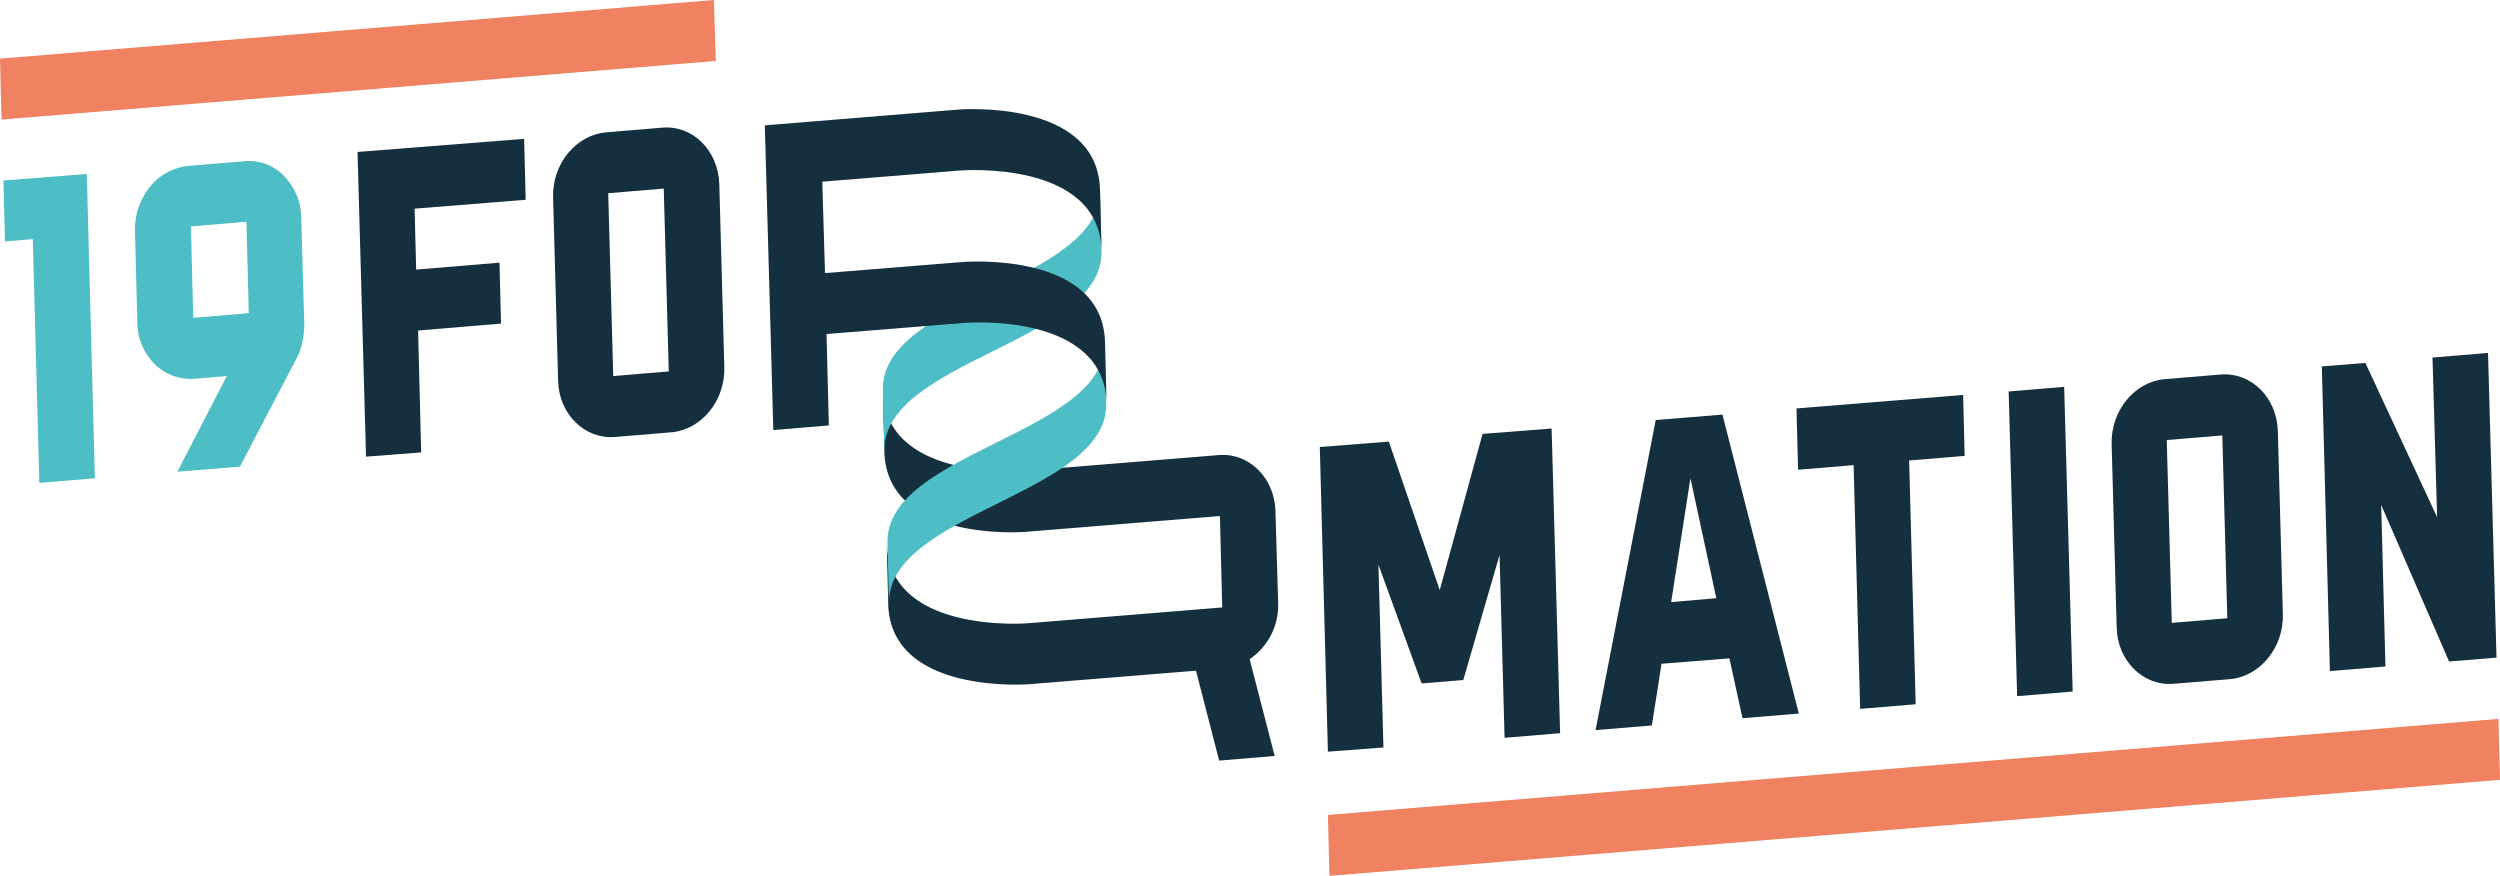 <svg xmlns="http://www.w3.org/2000/svg" width="294" height="103.004" viewBox="0 0 294 103.004"><g transform="translate(-132.4 -167.2)"><path d="M475.553,316.309l-.953-35.832,8.119-.635,5.987,17.462,5.035-18.369,8.119-.635,1,35.831-6.531.544-.59-21.5h0l-4.264,14.7-4.9.408-5.08-13.97h0l.59,21.5Z" transform="translate(-186.991 -60.709)" fill="#142f3e"/><path d="M747.417,259.244l.544,18.778-8.436-18.143-5.125.408.952,35.832,6.531-.544-.5-19,7.983,18.415,5.579-.454-1-35.832Z" transform="translate(-328.955 -49.999)" fill="#142f3e"/><path d="M598.2,271.187l19.594-1.587.181,7.166-6.531.544.771,28.665-6.531.544-.771-28.665-6.531.544Z" transform="translate(-254.53 -55.955)" fill="#142f3e"/><g transform="translate(197.436 182.19)"><path d="M288.63,200.272l-6.531.544c-3.583.272-6.441,3.719-6.3,7.711l.59,21.5c.091,3.9,3.084,6.894,6.667,6.622l6.577-.544c3.583-.272,6.441-3.719,6.3-7.711l-.59-21.5C295.207,202.948,292.213,199.955,288.63,200.272Zm.771,28.665-6.531.544-.59-21.5,6.531-.544Z" transform="translate(-275.79 -200.249)" fill="#142f3e"/></g><path d="M653.2,268.044l6.531-.544,1,35.832-6.531.544Z" transform="translate(-284.584 -54.808)" fill="#142f3e"/><path d="M563.381,310.4l6.622-.544L561.022,274.7l-7.847.635L546.1,311.8l6.622-.544L553.856,304l7.983-.635Zm-8.391-13.652,2.268-14.559h0L560.3,296.29Z" transform="translate(-226.061 -58.742)" fill="#142f3e"/><path d="M244.875,210.366l-.181-7.166L225.1,204.742l1,35.832,6.486-.5-.363-14.333,9.752-.816-.181-7.166-9.8.816-.181-7.166Z" transform="translate(-50.655 -19.672)" fill="#142f3e"/><g transform="translate(132.4 167.2)"><path d="M216.355,167.2,132.4,174.094l.181,7.166,84-6.894Z" transform="translate(-132.4 -167.2)" fill="#f08262"/></g><g transform="translate(222.342 180.03)"><path d="M407.79,293.446l-.318-10.75c-.091-3.946-3.13-6.94-6.713-6.622l-22.86,1.86h0s-16.328,1.315-16.6-9.434l.181,7.166c.272,10.749,16.6,9.434,16.6,9.434h0l22.86-1.86.272,10.749-22.86,1.86h0c-.045,0-16.328,1.315-16.6-9.434l.181,7.166c.272,10.749,16.6,9.434,16.6,9.434h0l19.594-1.587L400.851,312l6.531-.544-2.948-11.384A7.661,7.661,0,0,0,407.79,293.446Z" transform="translate(-347.421 -235.384)" fill="#142f3e"/><path d="M362.023,265.113l-.181-7.166c-.272-10.749,25.808-12.836,25.536-23.585l.181,7.166C387.831,252.232,361.706,254.363,362.023,265.113Zm24.991-41.546-.181-7.166c.272,10.749-25.808,12.836-25.536,23.585l.181,7.166C361.207,236.448,387.332,234.316,387.015,223.566Z" transform="translate(-347.418 -206.915)" fill="#4dbdc6"/><path d="M353.7,202.705h0c.181,0,16.328-1.27,16.6,9.434l-.181-7.166c-.272-10.749-16.6-9.434-16.6-9.434h0L330.7,197.4l1,35.832,6.531-.544-.272-10.749,16.328-1.315h0s16.328-1.315,16.6,9.434l-.181-7.166c-.272-10.7-16.419-9.434-16.6-9.434h0l-16.328,1.315-.318-10.749Z" transform="translate(-330.7 -195.488)" fill="#142f3e"/></g><g transform="translate(380.721 211.224)"><path d="M692.73,264.279l-6.531.544c-3.583.272-6.441,3.719-6.3,7.711l.59,21.5c.091,3.9,3.084,6.894,6.667,6.622l6.577-.544c3.583-.272,6.441-3.719,6.3-7.711l-.59-21.5C699.307,266.955,696.313,264.007,692.73,264.279Zm.771,28.665-6.531.544-.59-21.5,6.531-.544Z" transform="translate(-679.89 -264.262)" fill="#142f3e"/></g><path d="M143.1,212.3l-9.8.771.181,7.166,3.266-.272.771,28.665,6.531-.544L143.1,212.3Z" transform="translate(-0.492 -24.644)" fill="#4dbdc6"/><path d="M180.278,208.976l-6.531.544a6.711,6.711,0,0,0-4.581,2.449,7.994,7.994,0,0,0-1.769,5.216l.272,10.749a7.053,7.053,0,0,0,2.041,4.9,5.989,5.989,0,0,0,4.672,1.724l3.81-.318-5.806,11.248,7.348-.59,6.667-12.745a6.811,6.811,0,0,0,.68-1.9,10.358,10.358,0,0,0,.227-2l-.363-12.654a7.053,7.053,0,0,0-2.041-4.9,5.687,5.687,0,0,0-4.626-1.724Zm-6.032,18.415-.272-10.749,6.531-.544.272,10.749-6.531.544Z" transform="translate(-19.122 -22.817)" fill="#4dbdc6"/><path d="M476.7,364.894,614.357,353.6l.181,7.166L476.881,372.06Z" transform="translate(-188.138 -101.856)" fill="#f08262"/></g></svg>